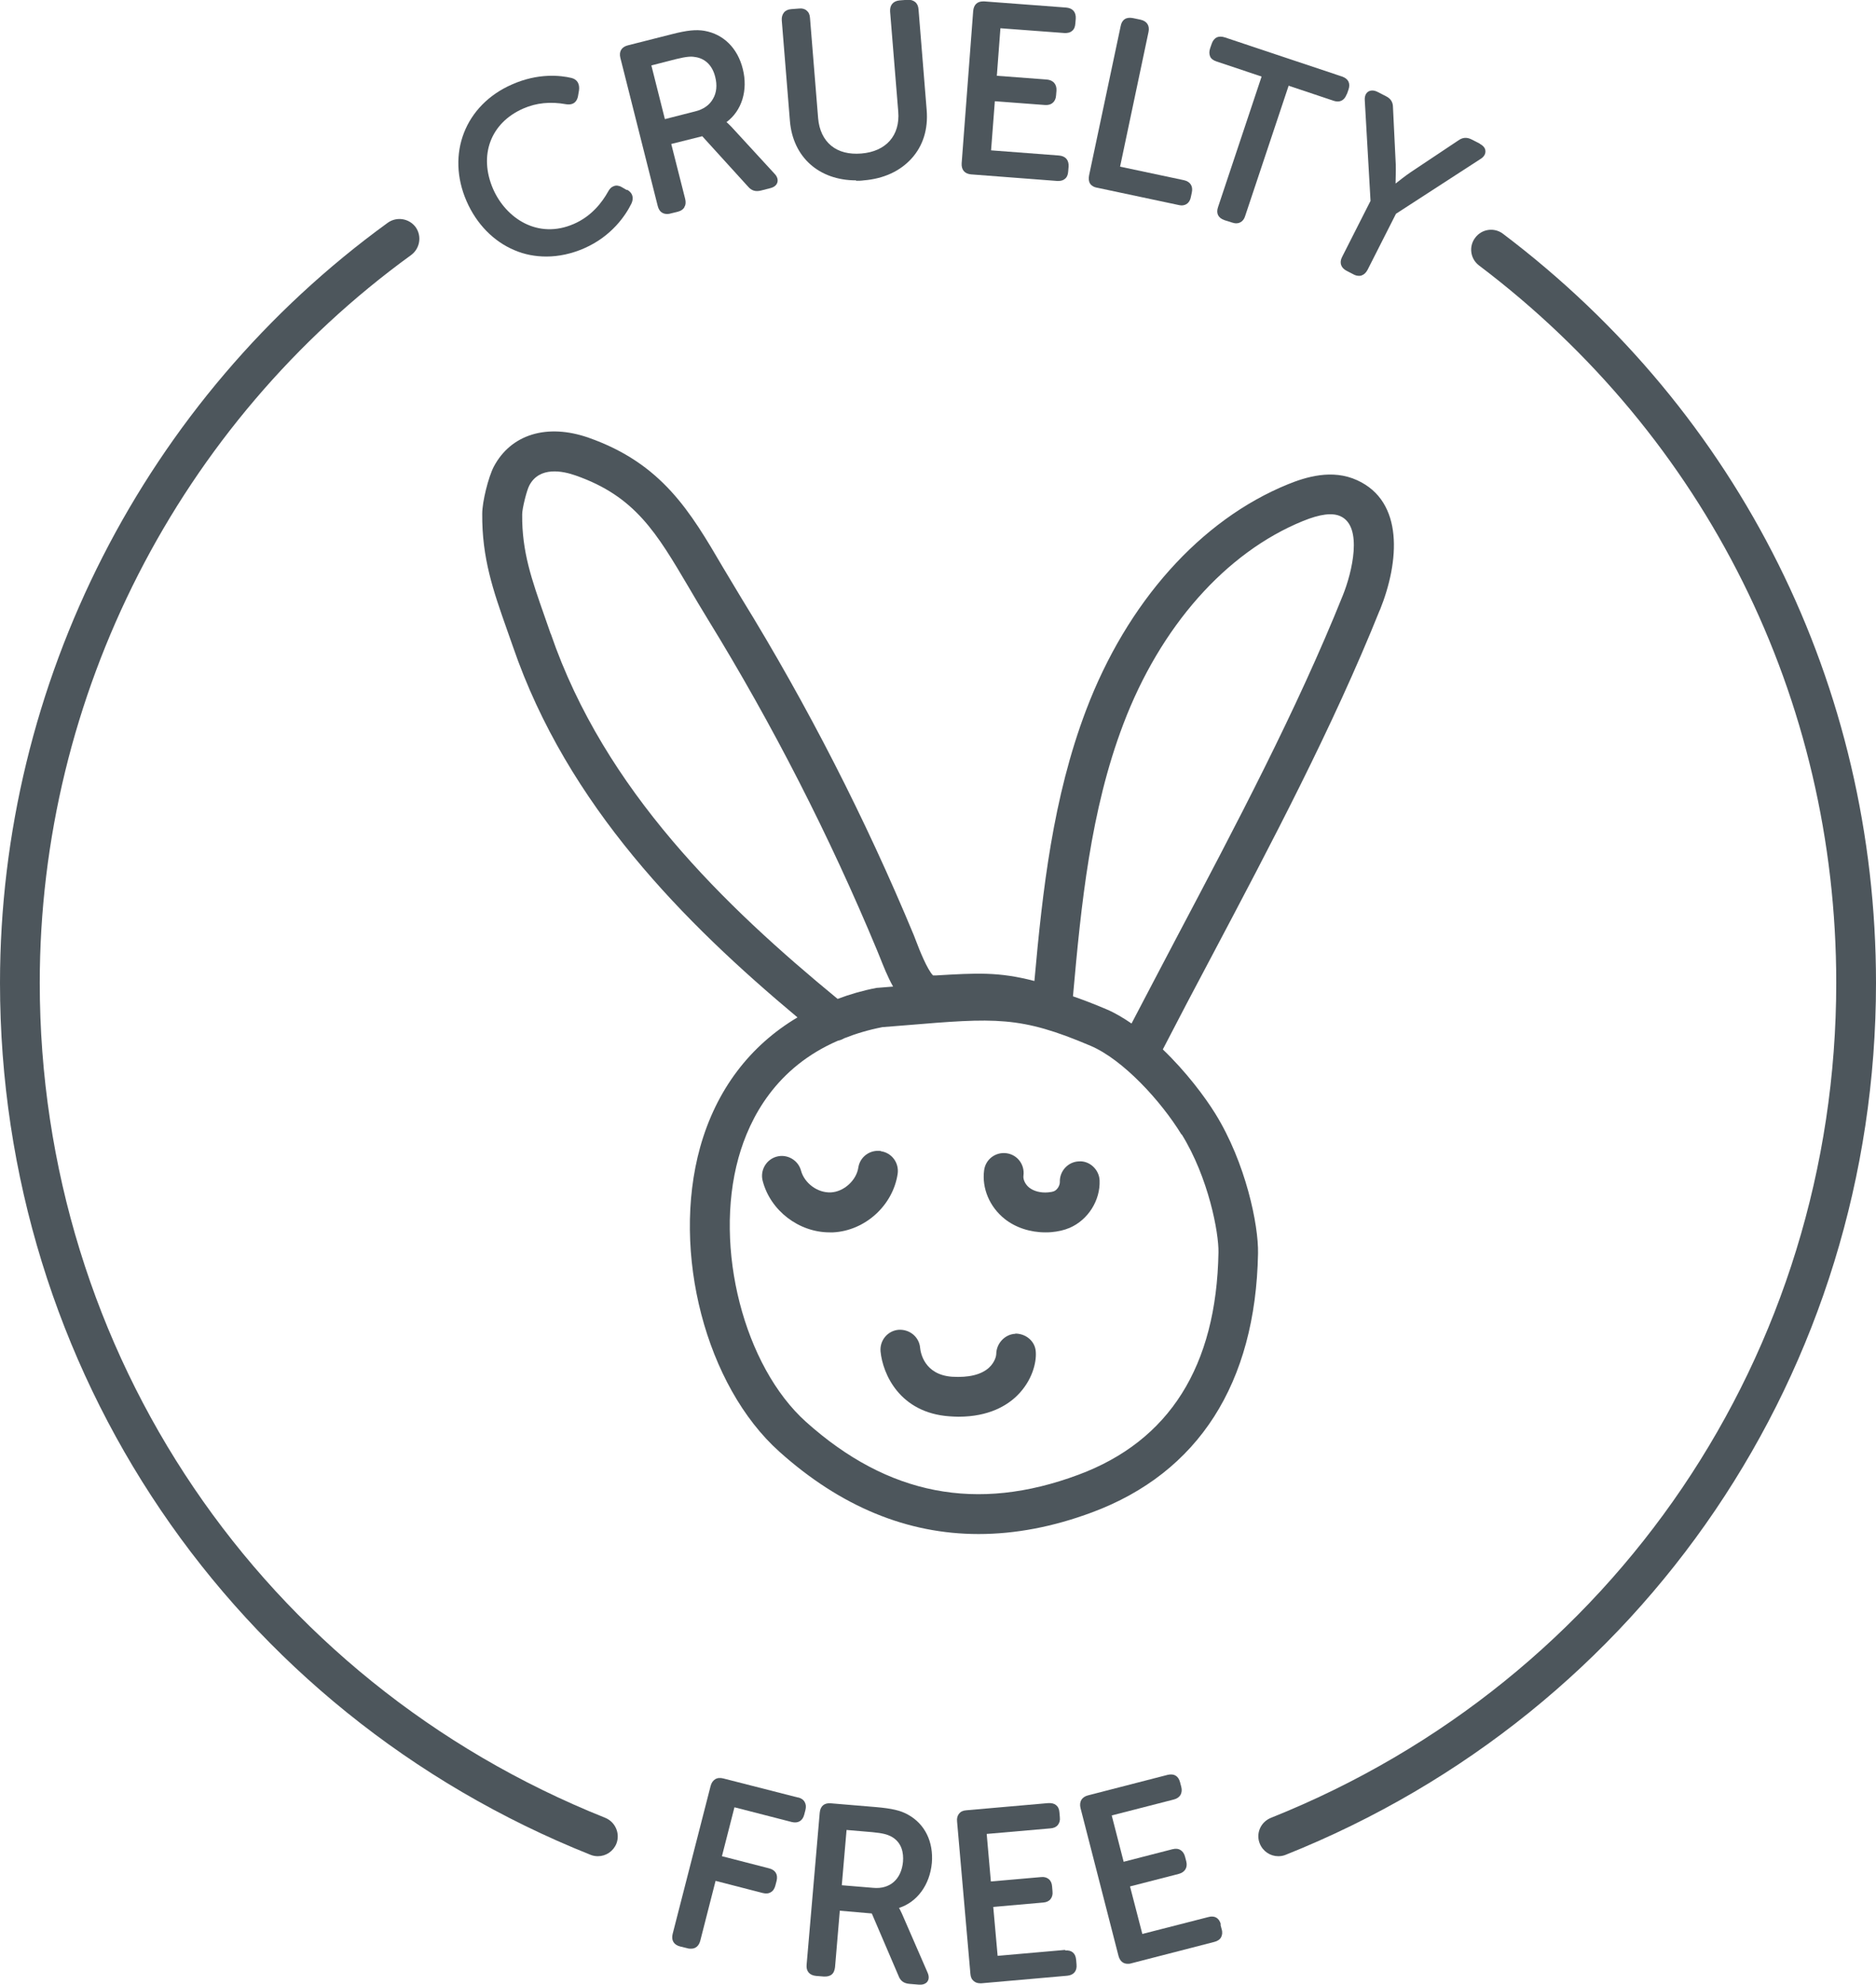 <?xml version="1.0" encoding="UTF-8"?><svg id="Layer_2" xmlns="http://www.w3.org/2000/svg" viewBox="0 0 94.38 99.8"><defs><style>.cls-1{fill:#4d565c;}</style></defs><g id="Cruelty-Free"><g><g><path class="cls-1" d="M69.42,30.68c.99-2.45,1.21-5.46-1.14-6.53-1.26-.58-2.59-.16-3.48,.2-4.4,1.79-8.1,5.93-10.16,11.36-1.67,4.4-2.19,9.06-2.6,13.62-1.8-.47-2.91-.4-4.95-.28h-.15c-.29-.29-.7-1.32-.83-1.67l-.14-.36c-2.43-5.85-5.35-11.55-8.67-16.94-.33-.54-.63-1.06-.93-1.55-1.64-2.8-3.06-5.22-6.76-6.52-2.09-.73-3.91-.17-4.77,1.46-.27,.52-.58,1.76-.58,2.36-.02,2.24,.56,3.89,1.23,5.79l.31,.88c2.75,8.02,8.65,13.92,14.32,18.66-2.39,1.42-4.09,3.64-4.9,6.54-1.46,5.27,.29,11.99,3.99,15.3,3.08,2.76,6.43,4.14,10.02,4.14,1.84,0,3.75-.36,5.71-1.09,5.35-1.99,8.23-6.49,8.35-13.02,.03-1.43-.62-4.56-2.15-7.03-.52-.84-1.47-2.11-2.64-3.23,.79-1.53,1.6-3.07,2.43-4.63,3.01-5.69,6.12-11.57,8.48-17.45Zm-41.72,1.18l-.31-.89c-.63-1.8-1.14-3.22-1.12-5.11,0-.29,.23-1.21,.36-1.45,.51-.97,1.68-.73,2.33-.5,3,1.05,4.07,2.88,5.7,5.64,.3,.51,.61,1.04,.95,1.59,3.26,5.3,6.13,10.91,8.52,16.66l.13,.32c.18,.45,.39,.99,.67,1.49l-.74,.06s-.07,0-.11,.01c-.68,.13-1.33,.32-1.94,.55-5.67-4.66-11.72-10.47-14.43-18.36Zm31.75,25.18c1.35,2.18,1.87,4.95,1.85,5.94h0c-.1,5.72-2.47,9.48-7.05,11.18-5.1,1.9-9.58,1.03-13.7-2.66-3.12-2.8-4.65-8.75-3.4-13.27,.57-2.05,1.91-4.56,5.01-5.9,.11-.02,.21-.06,.31-.12,.58-.23,1.21-.42,1.92-.56l1.13-.09c4.57-.38,5.8-.48,9.35,1.03,1.62,.69,3.53,2.76,4.57,4.46Zm-2.52-5.57c-.41-.28-.84-.54-1.27-.72-.61-.26-1.16-.47-1.68-.65,.41-4.61,.88-9.34,2.53-13.68,1.86-4.91,5.16-8.64,9.04-10.22,.86-.35,1.48-.43,1.89-.24,1.14,.52,.58,2.83,.12,3.97-2.32,5.78-5.41,11.62-8.39,17.26-.76,1.44-1.5,2.86-2.24,4.27Z"/><path class="cls-1" d="M44.32,57.88c-.55-.08-1.06,.29-1.14,.84-.1,.64-.73,1.21-1.38,1.24-.68,.03-1.33-.47-1.5-1.09-.14-.53-.69-.85-1.22-.71-.53,.14-.85,.69-.71,1.22,.39,1.5,1.82,2.59,3.37,2.59,.06,0,.11,0,.17,0,1.61-.08,3.01-1.35,3.25-2.94,.08-.55-.29-1.06-.84-1.14Z"/><path class="cls-1" d="M54.28,58.4c-.55,.02-.98,.49-.96,1.04,0,.18-.13,.39-.29,.46-.08,.03-.18,.05-.31,.06-.37,.03-.71-.06-.94-.24-.2-.16-.32-.41-.29-.61,.07-.55-.31-1.05-.86-1.12-.55-.07-1.05,.31-1.12,.86-.12,.91,.28,1.84,1.03,2.44,.55,.44,1.29,.68,2.05,.68,.09,0,.19,0,.29-.01,.35-.03,.66-.1,.94-.22,.92-.4,1.54-1.38,1.5-2.38-.02-.55-.51-1-1.04-.96Z"/><path class="cls-1" d="M51.09,67.07c-.54,.02-.97,.49-.97,1.03,0,.07-.06,.39-.36,.67-.39,.36-1.03,.51-1.86,.46-1.41-.1-1.59-1.23-1.61-1.46-.05-.55-.54-.94-1.09-.9-.55,.05-.95,.54-.9,1.09,.11,1.13,.96,3.08,3.46,3.26,.16,.01,.31,.02,.46,.02,1.54,0,2.46-.57,2.97-1.08,.73-.73,.96-1.63,.92-2.18-.03-.54-.5-.92-1.03-.92Z"/></g><g><path class="cls-1" d="M31.54,9.56l-.26-.15c-.14-.08-.28-.1-.4-.05-.12,.04-.21,.13-.29,.28-.29,.52-.82,1.23-1.72,1.62-1.81,.79-3.41-.28-4.06-1.75-.74-1.7-.13-3.33,1.51-4.05,.66-.29,1.37-.36,2.15-.22,.43,.07,.57-.19,.61-.41l.05-.29c.04-.32-.09-.55-.38-.62-.55-.13-1.67-.26-3,.33-2.35,1.03-3.31,3.49-2.28,5.86,.5,1.15,1.36,2.03,2.41,2.47,.51,.22,1.05,.32,1.61,.32,.62,0,1.27-.14,1.89-.41,1.4-.61,2.1-1.67,2.39-2.26,.13-.29,.05-.54-.22-.69Z"/><path class="cls-1" d="M34.43,10.41c.07-.11,.08-.25,.04-.41l-.7-2.76,1.56-.39,2.31,2.54c.17,.2,.38,.26,.65,.19l.47-.12c.19-.05,.31-.15,.35-.29,.04-.14-.01-.3-.15-.44l-2.17-2.36c-.1-.1-.18-.18-.24-.23,.77-.57,1.09-1.6,.82-2.67-.26-1.05-.97-1.75-1.93-1.92-.42-.07-.86-.03-1.64,.17l-2.21,.56c-.32,.08-.46,.31-.38,.63l1.88,7.45c.04,.16,.12,.28,.23,.34,.07,.04,.14,.06,.23,.06,.05,0,.11,0,.17-.02l.37-.09c.16-.04,.28-.12,.34-.23Zm.56-7.54c.5,.08,.85,.43,.99,.99,.11,.42,.07,.81-.11,1.11-.17,.31-.48,.53-.89,.63l-1.53,.39-.68-2.7,1.25-.32c.53-.13,.76-.14,.96-.1Z"/><path class="cls-1" d="M43.07,9.09c.12,0,.25,0,.38-.02,1-.08,1.83-.46,2.41-1.1,.58-.64,.84-1.48,.76-2.44l-.41-5.06c-.01-.16-.07-.29-.17-.37-.1-.08-.23-.12-.39-.11l-.39,.03c-.33,.03-.5,.24-.48,.56l.41,5.03c.1,1.2-.61,2.01-1.86,2.11-.61,.05-1.13-.08-1.51-.39-.38-.31-.61-.79-.66-1.38l-.41-5.05c-.01-.17-.07-.29-.17-.37-.09-.08-.23-.12-.38-.1l-.39,.03c-.16,.01-.29,.07-.37,.17-.08,.1-.12,.23-.11,.39l.41,5.06c.15,1.83,1.47,2.99,3.33,2.99Z"/><path class="cls-1" d="M48.87,8.77l4.32,.33s.04,0,.06,0c.14,0,.25-.04,.33-.11,.1-.08,.15-.21,.16-.37l.02-.24c.02-.33-.15-.53-.48-.56l-3.42-.26,.19-2.47,2.52,.19c.16,.01,.29-.02,.39-.11,.1-.08,.16-.21,.17-.37l.02-.24c.02-.32-.16-.53-.48-.56l-2.52-.19,.18-2.39,3.21,.24c.16,.01,.3-.02,.4-.11,.1-.08,.15-.21,.16-.37l.02-.24c.02-.33-.15-.53-.48-.56l-4.12-.31s-.04,0-.06,0c-.3,0-.47,.17-.5,.48l-.58,7.66c-.02,.33,.15,.53,.48,.56Z"/><path class="cls-1" d="M55.2,9.44l4.1,.87s.1,.02,.14,.02c.24,0,.42-.15,.47-.42l.05-.23c.07-.32-.08-.55-.4-.62l-3.21-.68,1.43-6.77c.07-.32-.08-.55-.4-.62l-.38-.08c-.16-.03-.3-.02-.41,.05-.11,.07-.18,.19-.21,.35l-1.59,7.51c-.03,.16-.02,.3,.05,.41,.07,.11,.19,.18,.35,.21Z"/><path class="cls-1" d="M67.76,4.74l.08-.23c.11-.31,0-.55-.32-.66l-5.9-1.97c-.16-.05-.29-.05-.41,0-.11,.06-.2,.17-.25,.32l-.08,.23c-.05,.15-.05,.29,0,.41s.17,.2,.32,.25l2.27,.76-2.19,6.56c-.11,.31,0,.55,.32,.66l.38,.12c.07,.02,.14,.04,.21,.04,.21,0,.38-.13,.45-.36l2.19-6.56,2.27,.76c.3,.1,.54-.02,.65-.33Z"/><path class="cls-1" d="M74.46,7.23l-.43-.22c-.24-.12-.45-.1-.66,.05l-2.4,1.6c-.28,.19-.57,.42-.76,.57,0-.24,.02-.61,.01-.95l-.14-2.88c0-.26-.11-.44-.35-.56l-.43-.22c-.18-.09-.34-.09-.47-.01-.12,.08-.18,.23-.17,.42l.29,5.07-1.43,2.82c-.15,.29-.06,.55,.23,.7l.35,.18c.09,.05,.18,.07,.27,.07,.05,0,.09,0,.13-.02,.12-.04,.22-.13,.3-.28l1.43-2.82,4.26-2.76c.16-.1,.25-.24,.24-.39,0-.15-.11-.28-.29-.37Z"/><path class="cls-1" d="M40.15,90.39l-3.76-.96c-.16-.04-.3-.03-.41,.04-.11,.07-.19,.18-.23,.34l-1.91,7.44c-.08,.32,.06,.55,.38,.63l.37,.09c.06,.02,.12,.02,.18,.02,.23,0,.39-.14,.46-.4l.77-3.01,2.37,.61c.16,.04,.3,.03,.41-.04,.11-.06,.19-.18,.23-.34l.06-.23c.08-.32-.06-.55-.38-.63l-2.37-.61,.63-2.46,2.88,.74c.32,.08,.55-.06,.63-.37l.06-.23c.04-.16,.03-.29-.04-.41s-.18-.19-.34-.23Z"/><path class="cls-1" d="M46.88,93.69c.09-1.08-.35-1.97-1.2-2.44-.37-.21-.81-.31-1.61-.38l-2.27-.19c-.34-.03-.53,.15-.56,.47l-.66,7.65c-.03,.33,.15,.53,.48,.56l.38,.03c.16,.01,.3-.02,.4-.1,.1-.08,.15-.21,.17-.37l.24-2.84,1.61,.14,1.35,3.15c.09,.24,.27,.37,.55,.39l.48,.04s.04,0,.06,0c.16,0,.29-.06,.36-.16,.05-.07,.11-.22,0-.46l-1.28-2.94c-.06-.13-.11-.23-.15-.3,.91-.29,1.55-1.16,1.65-2.26Zm-1.45-.08c-.08,.89-.66,1.4-1.5,1.32l-1.58-.13,.24-2.78,1.29,.11c.54,.05,.76,.12,.94,.21,.57,.3,.64,.86,.61,1.26Z"/><path class="cls-1" d="M53.6,98.05l-3.41,.3-.22-2.46,2.51-.22c.16-.01,.29-.07,.37-.17,.08-.1,.12-.23,.1-.4l-.02-.24c-.01-.16-.07-.29-.17-.37-.1-.08-.23-.12-.39-.1l-2.52,.22-.21-2.39,3.21-.28c.16-.01,.29-.07,.37-.17,.08-.1,.12-.23,.1-.39l-.02-.24c-.01-.17-.07-.29-.17-.37-.1-.08-.23-.11-.4-.1l-4.11,.36c-.17,.01-.29,.07-.37,.17s-.12,.23-.1,.4l.67,7.65c.01,.17,.07,.29,.17,.37,.08,.07,.19,.11,.32,.11,.02,0,.05,0,.07,0l4.31-.38c.33-.03,.5-.24,.47-.56l-.02-.24c-.03-.33-.22-.5-.56-.47Z"/><path class="cls-1" d="M61.42,96.77c-.08-.32-.31-.46-.63-.37l-3.32,.85-.62-2.39,2.45-.63c.31-.08,.46-.32,.38-.63l-.06-.23c-.04-.16-.12-.27-.23-.34-.11-.07-.25-.08-.41-.04l-2.45,.63-.6-2.33,3.12-.8c.16-.04,.27-.12,.34-.23,.06-.11,.08-.25,.04-.4l-.06-.23c-.08-.32-.3-.46-.63-.38l-4,1.03c-.16,.04-.27,.12-.34,.23-.06,.11-.08,.25-.04,.41l1.91,7.43c.07,.26,.23,.4,.46,.4,.05,0,.11,0,.17-.02l4.19-1.08c.16-.04,.28-.12,.34-.23,.06-.11,.08-.25,.03-.41l-.06-.23Z"/></g><g><path class="cls-1" d="M30.08,93.34c-.12,0-.25-.02-.37-.07C11.66,86.07,0,68.86,0,49.42,0,34.35,7.29,20.06,19.51,11.2c.45-.32,1.07-.22,1.4,.22,.32,.45,.22,1.07-.22,1.4C8.98,21.31,2,34.99,2,49.42c0,18.61,11.17,35.09,28.45,41.99,.51,.21,.76,.79,.56,1.3-.16,.39-.53,.63-.93,.63Z"/><path class="cls-1" d="M64.31,93.34c-.4,0-.77-.24-.93-.63-.21-.51,.04-1.09,.56-1.3,17.28-6.9,28.44-23.38,28.44-41.99,0-14.29-6.55-27.44-17.97-36.07-.44-.33-.53-.96-.19-1.4,.33-.44,.96-.53,1.4-.19,11.92,9.01,18.76,22.74,18.76,37.67,0,19.43-11.66,36.64-29.7,43.84-.12,.05-.25,.07-.37,.07Z"/></g></g></g></svg>